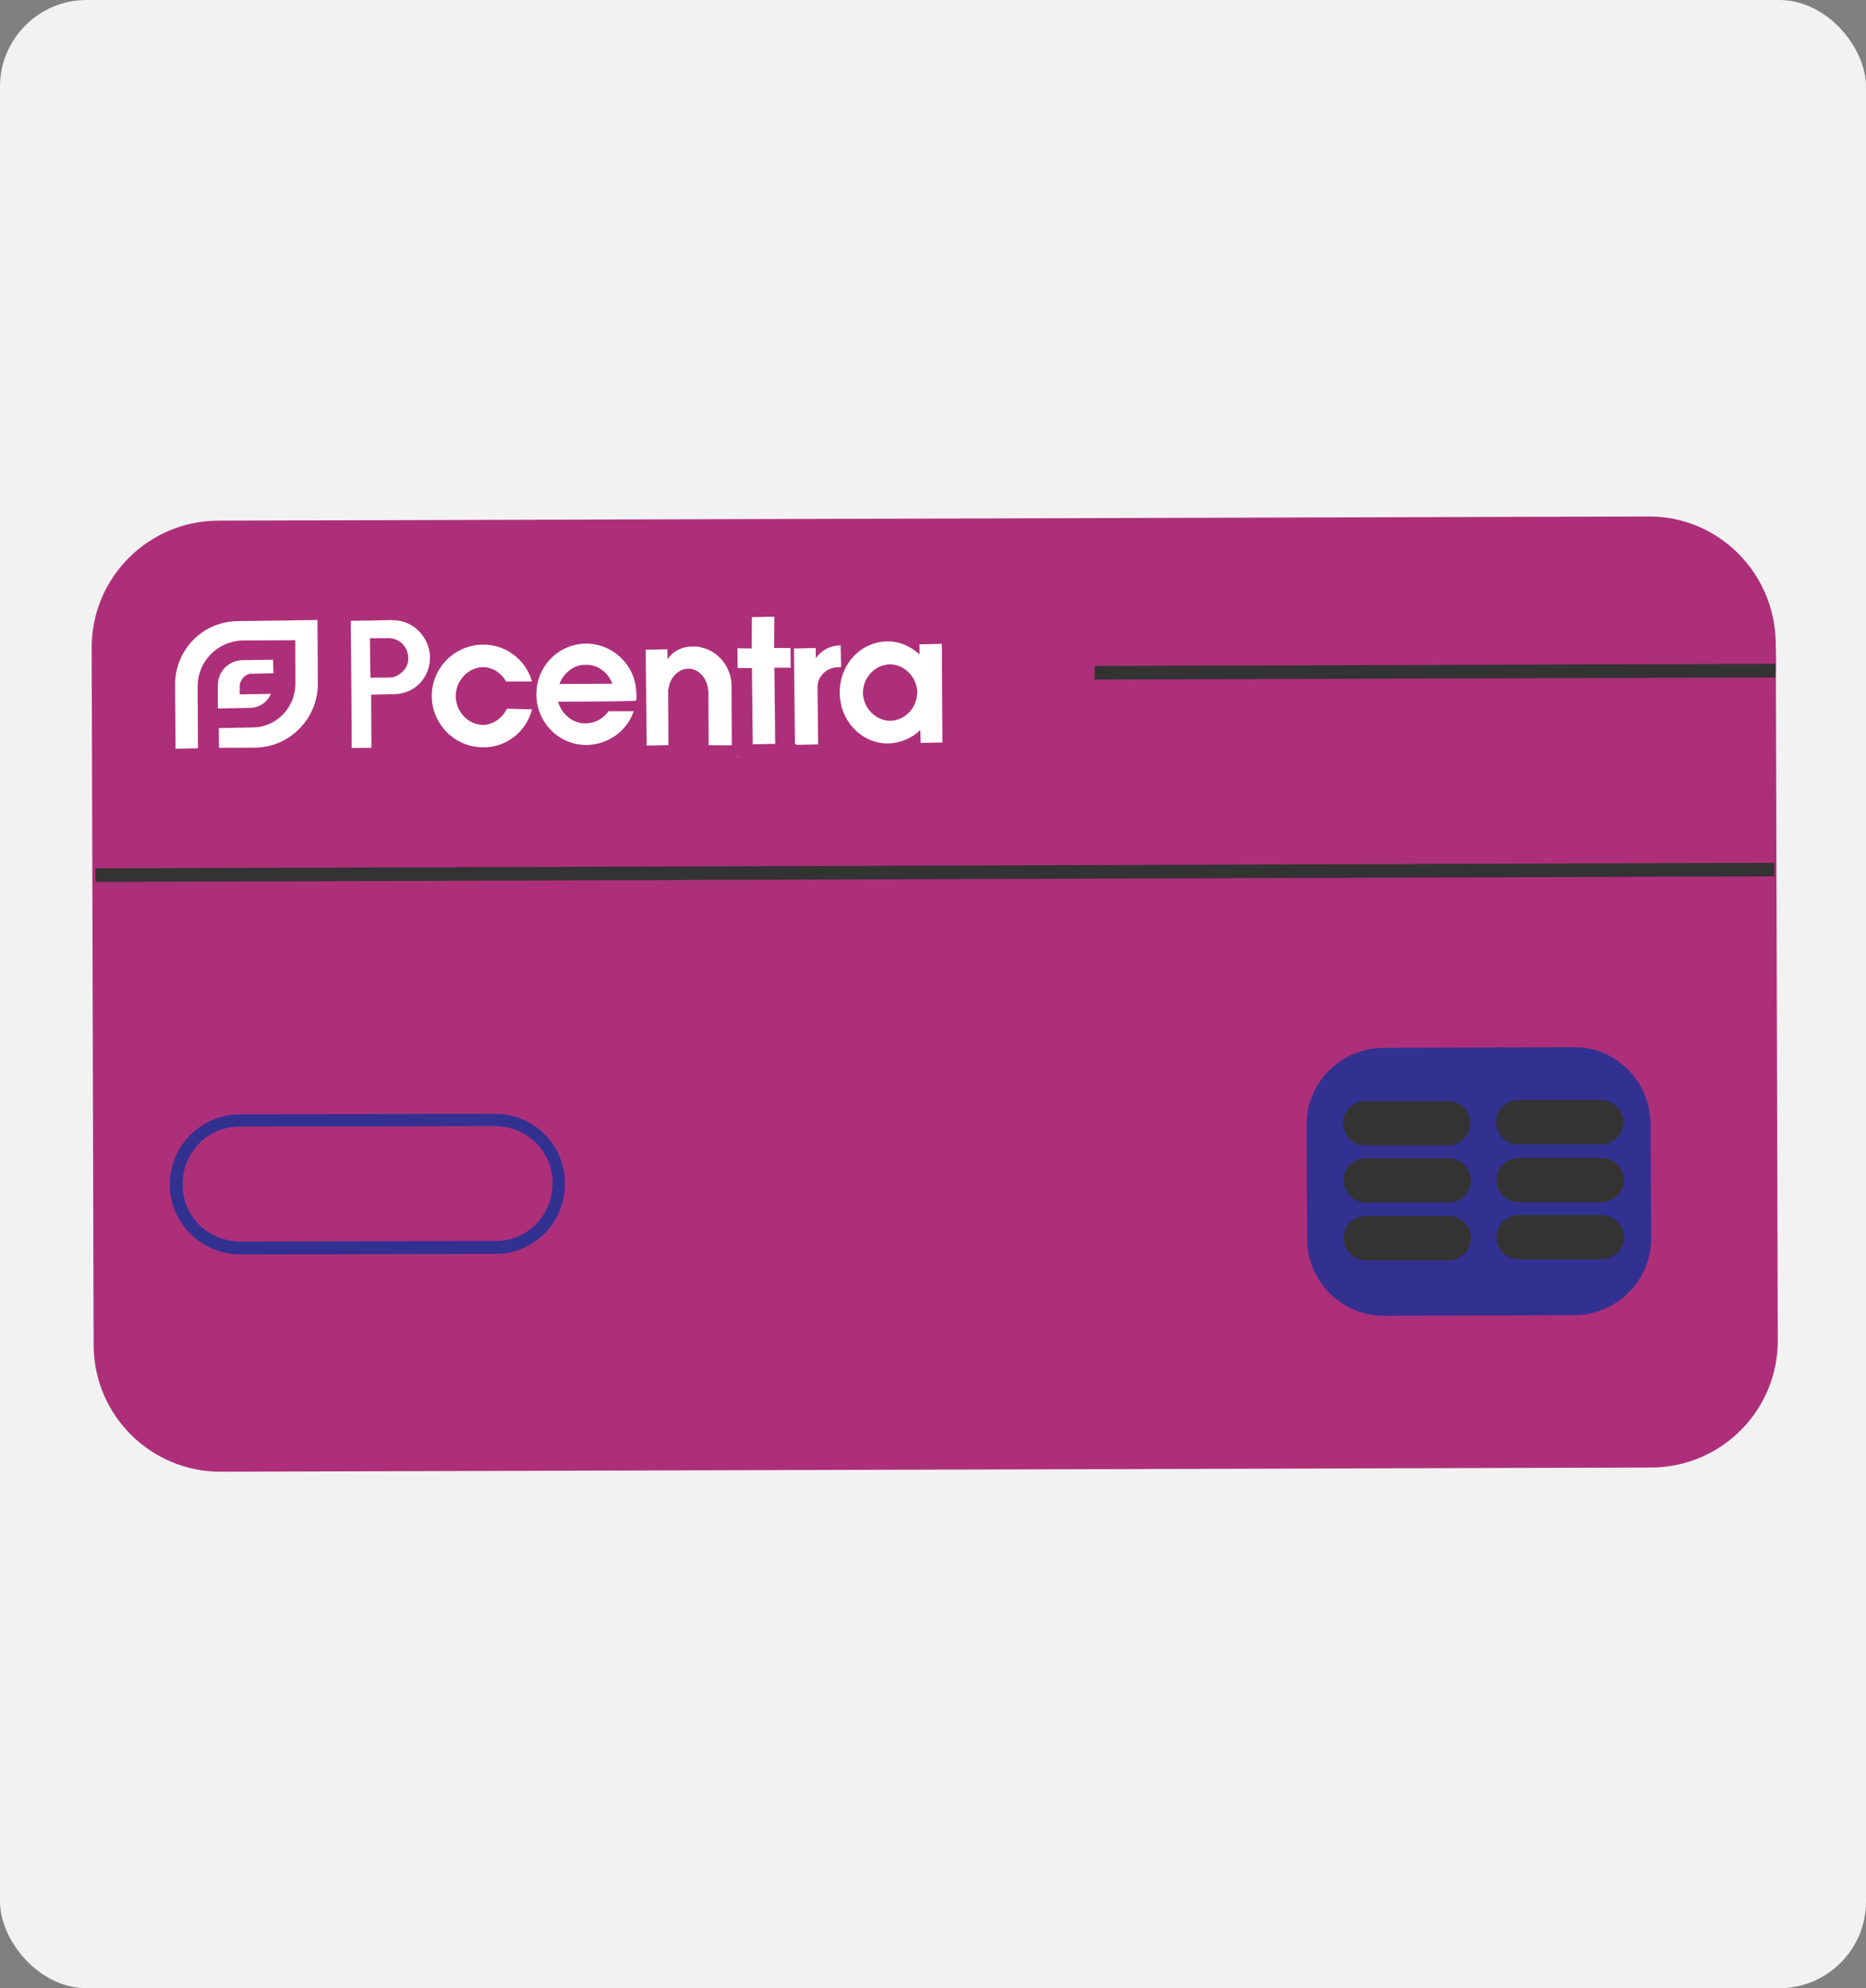 <svg xmlns="http://www.w3.org/2000/svg" id="Layer_2" viewBox="0 0 258.48 275.36"><rect x="0" y="0" width="258.48" height="275.36" fill="#808080" stroke="none"/><defs><style>.cls-1{fill:#fff;}.cls-2{fill:#323191;}.cls-3{fill:#333;}.cls-4{fill:#ad2f7a;}.cls-5{fill:none;}.cls-6{fill:#f2f2f2;}</style></defs><g id="Layer_1-2"><rect class="cls-6" width="258.48" height="275.36" rx="12" ry="12"></rect><rect class="cls-2" x="17.88" y="81.78" width="220.07" height="109.33" transform="translate(-.41 .38) rotate(-.17)"></rect><path class="cls-4" d="m41.74,88.6c-5.65-3.4-12.51-3.12-15.03-2.82.95,2.37,4,8.53,9.65,11.93,5.65,3.4,12.51,3.12,15.03,2.82-.96-2.47-3.91-8.63-9.65-11.93Z"></path><path class="cls-4" d="m68.55,155.96l-35.34.07c-4.43-.01-7.91,3.57-7.92,8s3.57,7.91,8,7.92h0l35.34-.07c4.43.01,7.91-3.57,7.92-8s-3.57-7.91-8-7.92h0Z"></path><path class="cls-4" d="m228.35,71.53l-198.15.58c-9.7.04-17.54,7.94-17.5,17.64h0l.27,96.58c.04,9.7,7.94,17.54,17.64,17.5l198.15-.58c9.7-.04,17.54-7.94,17.5-17.64h0l-.26-91.77.03-1.89-.05-2.92c-.13-9.7-7.94-17.54-17.64-17.5h0Zm.29,84.04l.08,15.92c0,5.84-4.7,10.56-10.53,10.66l-26.47.09c-5.84,0-10.56-4.7-10.66-10.53l-.08-15.92c0-5.84,4.7-10.56,10.53-10.66l26.47-.09c5.83-.1,10.56,4.7,10.66,10.53h0Zm-205.13,8.5c.03-5.37,4.3-9.68,9.66-9.74l35.34-.07c5.37-.06,9.78,4.29,9.74,9.66.06,5.37-4.29,9.78-9.66,9.74h0l-35.34.07c-5.37-.03-9.68-4.3-9.74-9.66h0Z"></path><path class="cls-3" d="m200.66,168.42h-11.5c-1.69.04-3.09,1.38-3.05,3.08s1.38,3.09,3.08,3.05h11.5c1.69-.04,3.09-1.38,3.05-3.08.05-1.7-1.38-3.09-3.08-3.05Z"></path><path class="cls-3" d="m221.86,168.29h-11.5c-1.69.04-3.09,1.38-3.05,3.08s1.38,3.09,3.08,3.05h11.5c1.69-.04,3.09-1.38,3.05-3.08.06-1.61-1.38-3-3.08-3.05Z"></path><path class="cls-3" d="m200.67,160.41h-11.5c-1.69.04-3.09,1.38-3.05,3.08s1.38,3.09,3.08,3.05h11.5c1.69-.04,3.09-1.38,3.05-3.08s-1.38-3-3.08-3.05h0Z"></path><path class="cls-3" d="m221.87,160.37h-11.5c-1.69.04-3.09,1.38-3.05,3.08s1.38,3.09,3.08,3.05h11.5c1.69-.04,3.09-1.38,3.05-3.08s-1.38-3.09-3.08-3.05Z"></path><path class="cls-3" d="m200.58,152.5h-11.5c-1.69.04-3.09,1.38-3.05,3.08s1.38,3.09,3.08,3.05h11.5c1.69-.04,3.09-1.38,3.05-3.08.05-1.7-1.38-3.09-3.08-3.05h0Z"></path><path class="cls-3" d="m221.78,152.36h-11.5c-1.69.04-3.09,1.38-3.05,3.08s1.38,3.09,3.08,3.05h11.5c1.69-.04,3.09-1.38,3.05-3.08.06-1.61-1.38-3-3.08-3.05Z"></path><rect class="cls-3" x="13.22" y="119.88" width="232.56" height="1.88" transform="translate(-.4 .43) rotate(-.19)"></rect><polygon class="cls-3" points="245.95 91.95 245.92 93.84 237.81 93.85 151.6 94.12 151.64 92.23 237.85 91.96 245.95 91.95"></polygon><path class="cls-1" d="m32.95,86.03c-4.9.02-8.72,4.01-8.7,8.82l.07,8.85,3.1-.07-.04-8.57c0-3.49,2.79-6.26,6.17-6.35l7.35-.04.02,6.03c-.01,3.3-2.61,6.06-6.01,6.05l-4.61.09.04,2.73,4.9-.02c4.9-.02,8.81-4.02,8.79-8.92l-.06-8.76-11.01.15Z"></path><path class="cls-1" d="m34.87,93.31l3.01-.06-.06-1.88-4.24.06c-1.88.06-3.36,1.5-3.4,3.39v3.3s4.41-.08,4.41-.08c1.32-.01,2.39-.76,2.95-1.94l-4.33.07v-1.32c.11-.76.8-1.57,1.65-1.55Z"></path><path class="cls-1" d="m54.33,85.88l-3.01.06-2.73.04.09,10.27.04,7.35,2.73-.04-.04-7.35,3.2-.07c1.41-.02,2.68-.6,3.55-1.52.87-.92,1.42-2.19,1.4-3.6-.04-2.82-2.4-5.18-5.23-5.13Zm1.43,7.14c-.52.51-1.16.85-1.91.82l-2.54.02-.07-5.46,2.54-.02c1.51-.03,2.74,1.19,2.77,2.7.06.75-.26,1.43-.78,1.95Z"></path><path class="cls-1" d="m70.23,98.15c-.65,1.28-1.89,2.23-3.3,2.25-2.07-.02-3.73-1.77-3.81-3.93.01-2.17,1.65-4,3.72-4.07,1.41-.02,2.61.82,3.27,1.99h3.58c-.81-2.96-3.63-5.18-6.83-5.11-3.86.03-7.09,3.22-7.05,7.17.03,3.86,3.22,7.09,7.17,7.05,3.3.01,5.94-2.28,6.73-5.26l-3.49-.09h0Z"></path><line class="cls-5" x1="70.23" y1="98.15" x2="73.71" y2="98.14"></line><path class="cls-1" d="m88.15,96.11l-.02-.28c-.12-3.76-3.28-6.71-6.96-6.69-3.86.03-6.9,3.2-6.87,7.07.03,3.86,3.12,7,6.98,6.97,3.01-.06,5.59-1.97,6.5-4.68h-3.49c-.67,1-1.84,1.66-3.16,1.68-1.79.05-3.31-1.24-3.83-2.99l7.54-.05,3.2-.07h0c.17-.2.14-.58.11-.95Zm-7.02-4.04c1.69-.04,3.1,1.07,3.7,2.62l-7.35.04c.63-1.56,2.04-2.71,3.65-2.65Z"></path><polygon class="cls-1" points="109.5 89.75 107.23 89.74 107.26 85.41 104.15 85.47 104.13 89.81 102.15 89.78 102.18 92.51 104.16 92.54 104.27 103.09 107.38 103.02 107.27 92.47 109.53 92.48 109.5 89.75"></polygon><path class="cls-1" d="m116.44,89.37c-1.41.02-2.68.69-3.43,1.79l-.02-1.41-3.01.06.14,13.28.19-.02v.09s3.02-.06,3.02-.06l-.09-8h0c.06-1.51,1.29-2.65,2.8-2.68l.47-.04-.06-3.01h0Z"></path><path class="cls-1" d="m127.36,89.23l.02,1.41c-1.22-1.13-2.79-1.84-4.48-1.8-3.67.02-6.62,3.18-6.58,7.14.03,3.86,3.02,7.01,6.7,6.99,1.69-.04,3.33-.74,4.46-1.87l.05,1.79,3.01-.06-.08-13.66-3.1.07Zm-4.03,10.6c-2.07-.02-3.73-1.77-3.8-3.84.01-2.17,1.66-3.91,3.73-3.98,2.07.02,3.73,1.77,3.8,3.84-.01,2.17-1.66,3.91-3.73,3.98Z"></path><rect class="cls-1" x="102.16" y="104.77" width=".09" height=".09" transform="translate(-.85 .83) rotate(-.47)"></rect><path class="cls-1" d="m98.01,89.93c-.68-.23-1.36-.45-2.11-.39h-.09c-1.41.03-2.68.7-3.34,1.79l-.02-1.41-3.01.06.14,13.28,3.01-.06-.03-7.25h0c-.02-.19-.03-.37.05-.57h0c.16-1.52,1.38-2.75,2.7-2.77,1.41-.02,2.55,1.2,2.77,2.79h0l.05.56h0l.03,7.25,3.21.02-.03-7.25v-1.13h0c-.09-2.25-1.47-4.12-3.32-4.91Z"></path></g></svg>